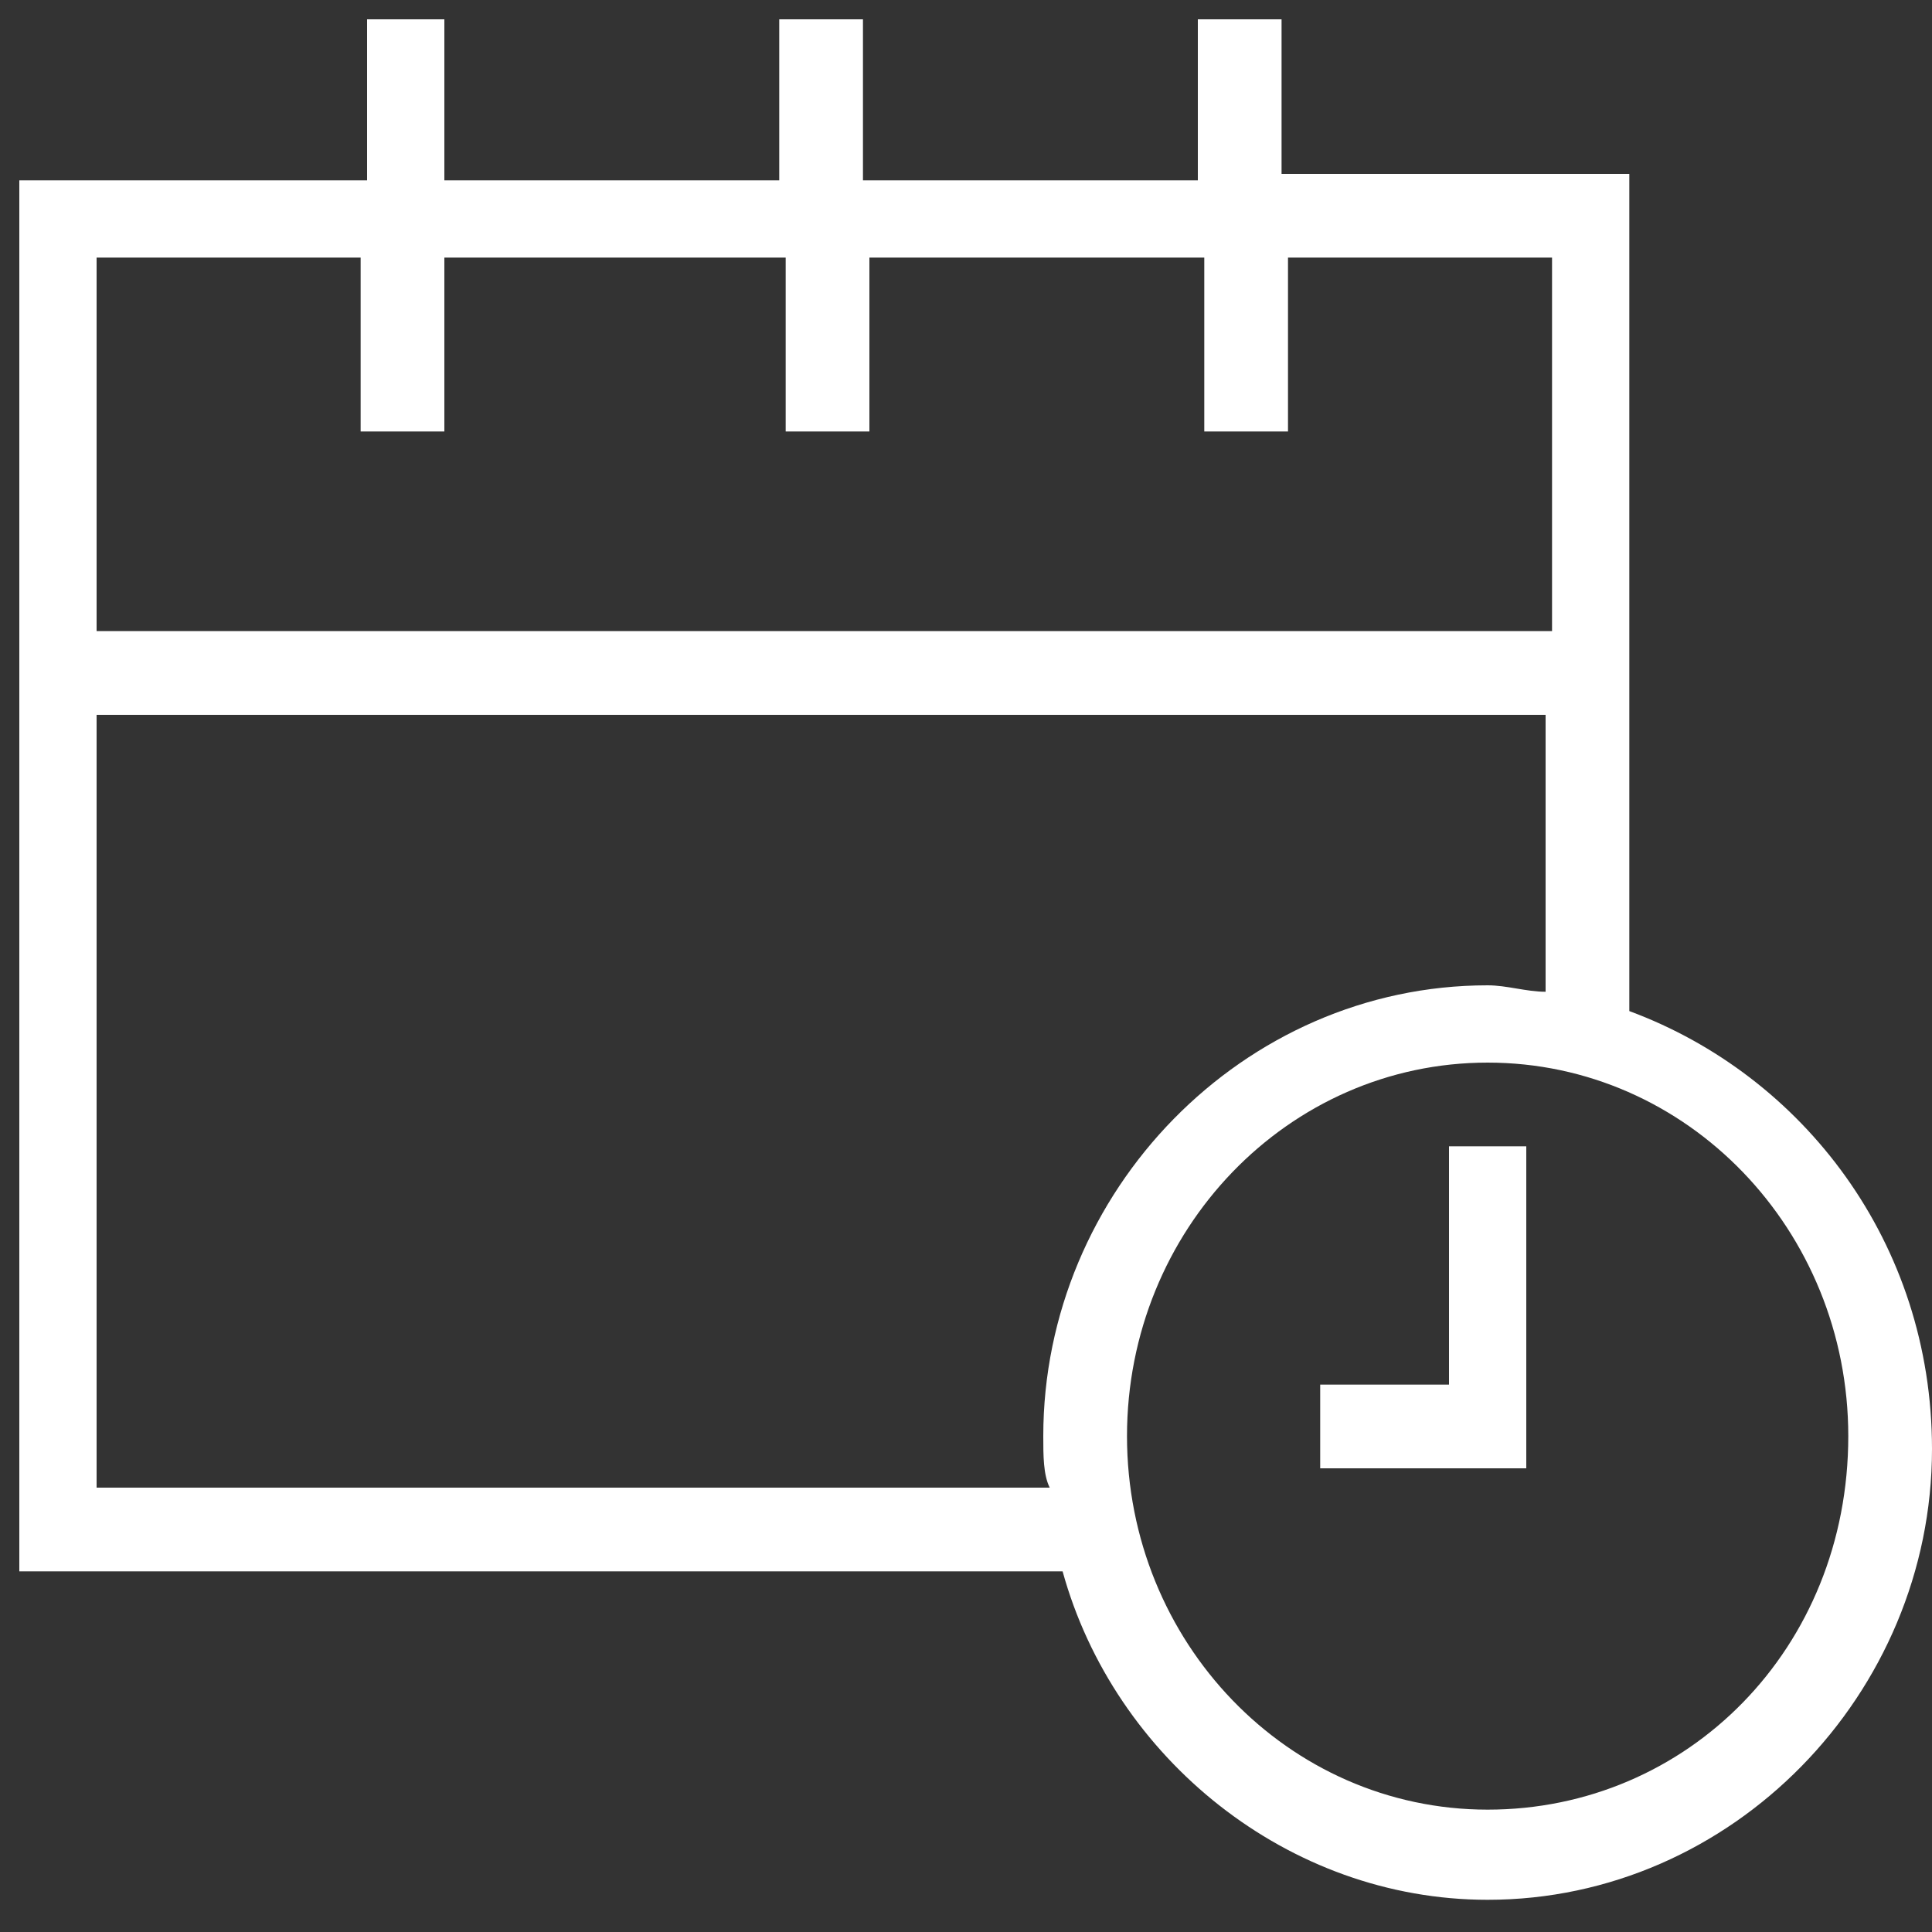 <?xml version="1.0" encoding="utf-8"?>
<!-- Generator: Adobe Illustrator 22.0.0, SVG Export Plug-In . SVG Version: 6.00 Build 0)  -->
<svg version="1.1" id="Layer_1" xmlns="http://www.w3.org/2000/svg" xmlns:xlink="http://www.w3.org/1999/xlink" x="0px" y="0px"
	 viewBox="0 0 30 30" style="enable-background:new 0 0 30 30;" xml:space="preserve">
<rect x="0" y="0" width="30" height="30" fill="#333333" stroke="none"/>
<style type="text/css">
	.st0{fill:#FFFFFF;}
</style>
<g>
	<path class="st0" d="M25.3,15.7v-13h-5.4V0.3h-1.3v2.5h-5.2V0.3h-1.3v2.5H6.9V0.3H5.7v2.5H0.3v21.6h16.2c0.8,2.9,3.5,5.1,6.6,5.1
		c3.8,0,6.9-3.2,6.9-7C30,19.3,28,16.7,25.3,15.7z M1.5,4h4.1v2.7h1.3V4h5.3v2.7h1.3V4h5.2v2.7h1.3V4h4.1v5.8H1.5V4z M16.3,23.1H1.5
		v-12h22.5v4.3c-0.3,0-0.6-0.1-0.9-0.1c-3.8,0-6.9,3.2-6.9,7C16.2,22.6,16.2,22.9,16.3,23.1z M23.1,28.1c-3.1,0-5.6-2.6-5.6-5.8
		c0-3.2,2.5-5.8,5.6-5.8c3.1,0,5.6,2.6,5.6,5.8C28.7,25.6,26.2,28.1,23.1,28.1z"/>
	<polygon class="st0" points="22.5,21.5 20.5,21.5 20.5,22.8 23.7,22.8 23.7,17.8 22.5,17.8 	"/>
</g>
</svg>
